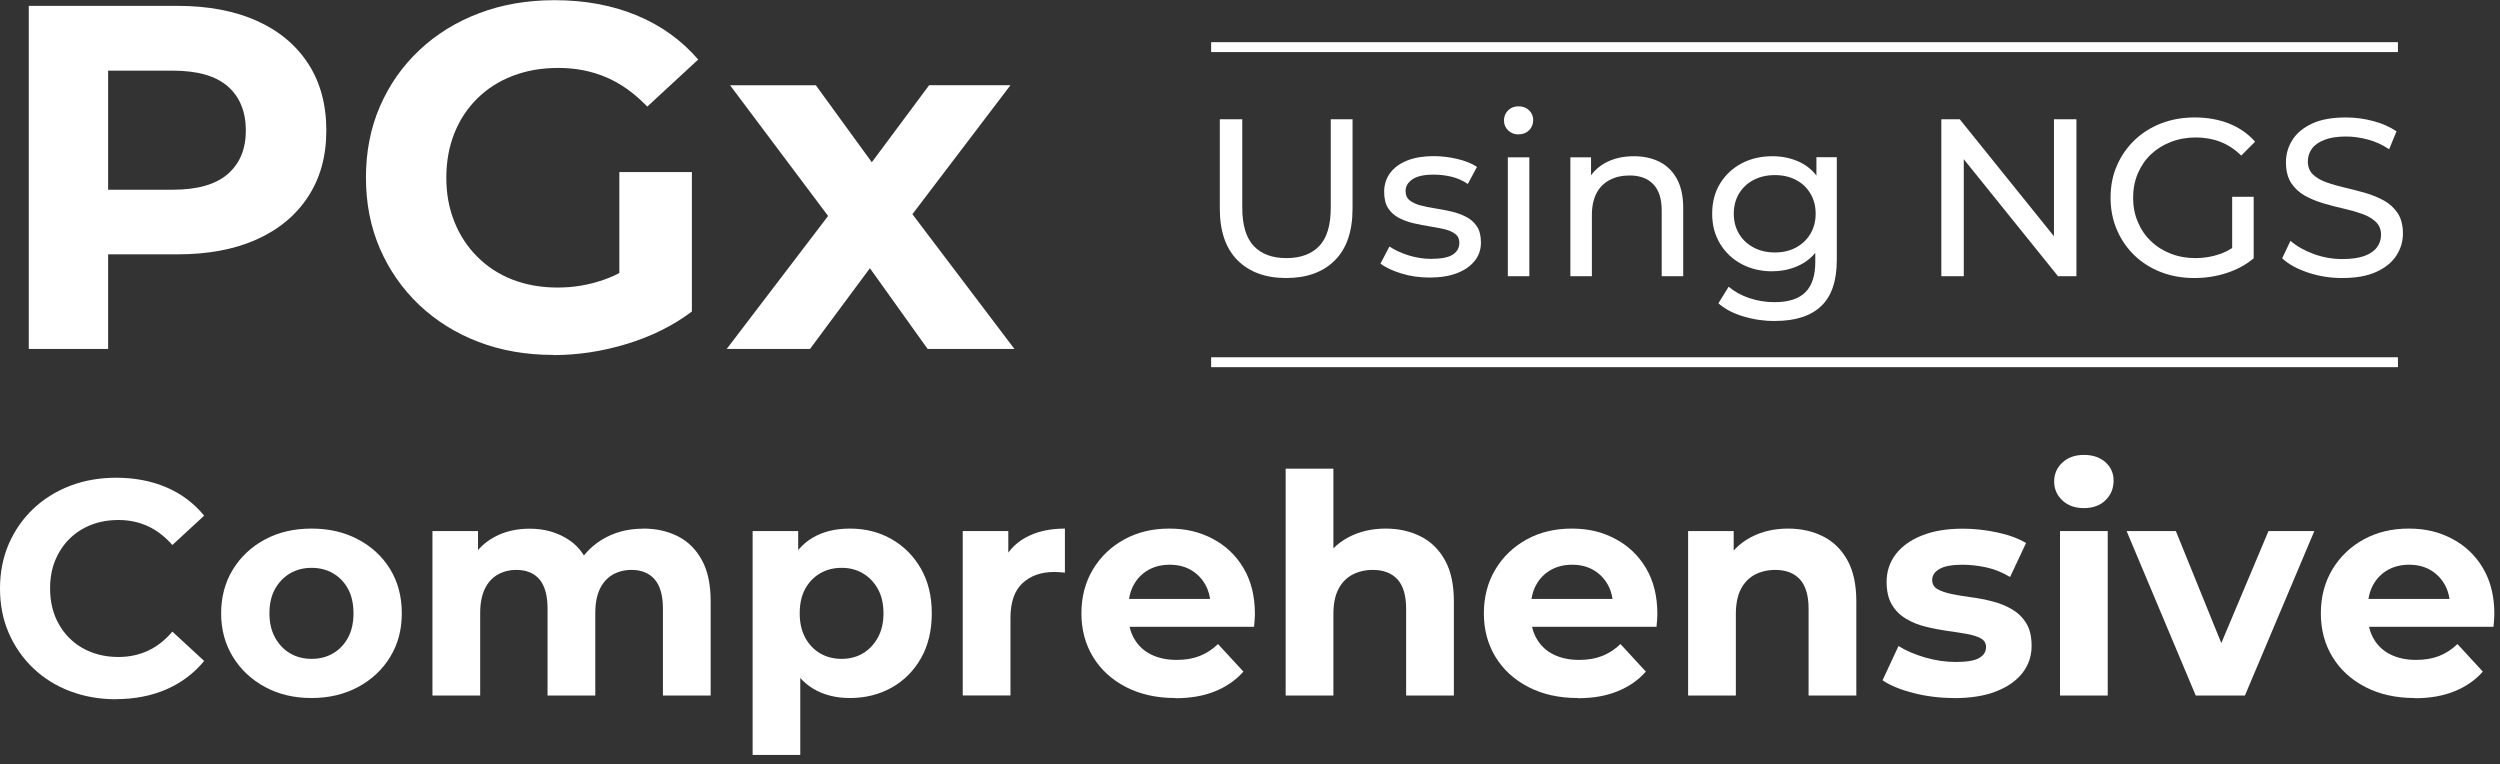 <svg width="265" height="81" viewBox="0 0 265 81" fill="none" xmlns="http://www.w3.org/2000/svg">
<rect x="0" y="0" width="265" height="81" fill="#333333" stroke="none"/>
<g clip-path="url(#clip0_453_7659)">
<path d="M136.34 29.47C134.15 29.47 132.43 28.84 131.18 27.59C129.93 26.34 129.3 24.51 129.3 22.1V12.64H131.68V22.01C131.68 23.86 132.09 25.22 132.9 26.08C133.72 26.94 134.87 27.36 136.36 27.36C137.85 27.36 139.03 26.93 139.84 26.08C140.66 25.22 141.06 23.87 141.06 22.01V12.64H143.37V22.1C143.37 24.51 142.75 26.34 141.5 27.59C140.26 28.84 138.53 29.47 136.33 29.47H136.34Z" fill="white"/>
<path d="M151.53 29.42C150.48 29.42 149.49 29.28 148.55 28.99C147.61 28.7 146.87 28.36 146.33 27.94L147.28 26.13C147.82 26.49 148.48 26.8 149.28 27.06C150.07 27.31 150.88 27.44 151.7 27.44C152.76 27.44 153.53 27.29 153.99 26.99C154.46 26.69 154.69 26.27 154.69 25.73C154.69 25.33 154.55 25.02 154.26 24.8C153.97 24.58 153.6 24.41 153.13 24.3C152.66 24.19 152.14 24.09 151.57 24C151 23.91 150.43 23.8 149.86 23.67C149.29 23.54 148.77 23.35 148.29 23.1C147.81 22.85 147.43 22.51 147.15 22.08C146.86 21.64 146.72 21.06 146.72 20.33C146.72 19.6 146.93 18.9 147.36 18.33C147.79 17.76 148.39 17.32 149.18 17.01C149.96 16.7 150.9 16.55 151.97 16.55C152.79 16.55 153.63 16.65 154.48 16.85C155.33 17.05 156.02 17.33 156.56 17.69L155.59 19.5C155.02 19.12 154.43 18.86 153.81 18.72C153.19 18.58 152.57 18.51 151.96 18.51C150.96 18.51 150.22 18.67 149.73 19C149.24 19.33 148.99 19.74 148.99 20.25C148.99 20.68 149.14 21.01 149.43 21.24C149.72 21.47 150.1 21.65 150.57 21.77C151.04 21.9 151.56 22 152.13 22.09C152.7 22.18 153.27 22.29 153.84 22.42C154.41 22.55 154.93 22.74 155.4 22.98C155.87 23.22 156.25 23.55 156.54 23.98C156.83 24.41 156.98 24.98 156.98 25.69C156.98 26.45 156.76 27.11 156.31 27.66C155.87 28.21 155.24 28.65 154.43 28.96C153.62 29.27 152.65 29.42 151.53 29.42Z" fill="white"/>
<path d="M160.97 14.25C160.53 14.25 160.16 14.11 159.86 13.82C159.57 13.53 159.42 13.19 159.42 12.77C159.42 12.35 159.57 11.99 159.86 11.7C160.15 11.41 160.52 11.27 160.97 11.27C161.42 11.27 161.78 11.41 162.08 11.69C162.37 11.97 162.52 12.31 162.52 12.72C162.52 13.13 162.38 13.51 162.09 13.8C161.8 14.09 161.43 14.24 160.97 14.24V14.25ZM159.83 29.28V16.68H162.11V29.28H159.83Z" fill="white"/>
<path d="M173.19 16.56C174.22 16.56 175.13 16.76 175.91 17.15C176.69 17.55 177.31 18.15 177.75 18.96C178.19 19.77 178.42 20.79 178.42 22.03V29.28H176.14V22.29C176.14 21.07 175.84 20.15 175.25 19.53C174.66 18.91 173.82 18.6 172.74 18.6C171.93 18.6 171.23 18.76 170.62 19.08C170.02 19.4 169.55 19.86 169.23 20.48C168.91 21.1 168.74 21.87 168.74 22.79V29.28H166.46V16.68H168.65V20.08L168.29 19.18C168.7 18.36 169.34 17.71 170.19 17.25C171.05 16.79 172.04 16.56 173.19 16.56Z" fill="white"/>
<path d="M187.88 28.76C186.66 28.76 185.57 28.5 184.61 27.99C183.65 27.48 182.89 26.76 182.33 25.84C181.77 24.92 181.49 23.86 181.49 22.65C181.49 21.44 181.77 20.36 182.33 19.45C182.89 18.54 183.65 17.83 184.61 17.32C185.57 16.81 186.66 16.56 187.88 16.56C188.96 16.56 189.94 16.78 190.83 17.21C191.72 17.65 192.43 18.32 192.96 19.22C193.49 20.12 193.76 21.26 193.76 22.64C193.76 24.02 193.49 25.14 192.96 26.04C192.43 26.94 191.72 27.62 190.83 28.07C189.94 28.52 188.96 28.75 187.88 28.75V28.76ZM188.16 34.03C187 34.03 185.88 33.87 184.8 33.54C183.71 33.22 182.83 32.75 182.15 32.15L183.24 30.39C183.83 30.9 184.55 31.3 185.4 31.59C186.26 31.88 187.15 32.03 188.09 32.03C189.58 32.03 190.67 31.68 191.37 30.98C192.07 30.28 192.42 29.22 192.42 27.79V25.13L192.66 22.63L192.54 20.11V16.66H194.7V27.55C194.7 29.77 194.15 31.4 193.04 32.45C191.93 33.5 190.31 34.02 188.17 34.02L188.16 34.03ZM188.14 26.76C188.98 26.76 189.72 26.59 190.37 26.24C191.02 25.89 191.53 25.41 191.9 24.79C192.27 24.17 192.46 23.46 192.46 22.65C192.46 21.84 192.27 21.13 191.9 20.51C191.53 19.89 191.02 19.41 190.37 19.07C189.72 18.73 188.98 18.56 188.14 18.56C187.3 18.56 186.55 18.73 185.89 19.07C185.23 19.41 184.72 19.89 184.34 20.51C183.97 21.13 183.78 21.84 183.78 22.65C183.78 23.46 183.97 24.17 184.34 24.79C184.71 25.41 185.23 25.89 185.89 26.24C186.55 26.59 187.3 26.76 188.14 26.76Z" fill="white"/>
<path d="M205.78 29.28V12.64H207.73L218.74 26.31H217.72V12.64H220.1V29.28H218.15L207.14 15.61H208.16V29.28H205.78Z" fill="white"/>
<path d="M232.59 29.47C231.31 29.47 230.13 29.26 229.05 28.84C227.97 28.42 227.04 27.83 226.24 27.06C225.45 26.29 224.83 25.39 224.39 24.36C223.95 23.33 223.72 22.2 223.72 20.96C223.72 19.72 223.94 18.59 224.39 17.56C224.83 16.53 225.46 15.63 226.26 14.86C227.06 14.09 228 13.5 229.08 13.08C230.16 12.66 231.35 12.45 232.65 12.45C233.95 12.45 235.17 12.66 236.26 13.09C237.35 13.52 238.28 14.16 239.04 15.02L237.57 16.49C236.89 15.82 236.15 15.34 235.35 15.03C234.55 14.72 233.68 14.57 232.75 14.57C231.82 14.57 230.92 14.73 230.1 15.05C229.28 15.37 228.58 15.81 227.98 16.38C227.38 16.95 226.93 17.63 226.6 18.41C226.27 19.19 226.11 20.05 226.11 20.97C226.11 21.89 226.27 22.72 226.6 23.5C226.92 24.28 227.38 24.97 227.98 25.54C228.57 26.12 229.28 26.57 230.08 26.88C230.89 27.2 231.77 27.36 232.72 27.36C233.61 27.36 234.46 27.22 235.28 26.94C236.1 26.66 236.85 26.2 237.55 25.55L238.91 27.36C238.09 28.06 237.12 28.58 236.02 28.94C234.92 29.3 233.78 29.47 232.61 29.47H232.59ZM236.61 27.04V20.86H238.89V27.35L236.61 27.04Z" fill="white"/>
<path d="M248.28 29.47C247.01 29.47 245.8 29.28 244.64 28.89C243.48 28.5 242.57 28 241.91 27.38L242.79 25.53C243.42 26.08 244.23 26.54 245.21 26.91C246.19 27.27 247.21 27.46 248.28 27.46C249.25 27.46 250.03 27.35 250.63 27.13C251.23 26.91 251.68 26.6 251.96 26.21C252.25 25.82 252.39 25.38 252.39 24.89C252.39 24.32 252.2 23.86 251.83 23.51C251.46 23.16 250.97 22.88 250.38 22.67C249.79 22.46 249.13 22.27 248.42 22.11C247.71 21.95 246.99 21.77 246.27 21.55C245.55 21.34 244.89 21.06 244.3 20.73C243.71 20.4 243.23 19.95 242.86 19.39C242.5 18.83 242.31 18.1 242.31 17.21C242.31 16.32 242.54 15.57 242.99 14.84C243.44 14.12 244.14 13.54 245.08 13.1C246.02 12.66 247.22 12.45 248.68 12.45C249.65 12.45 250.61 12.58 251.56 12.83C252.51 13.08 253.33 13.45 254.03 13.92L253.25 15.82C252.54 15.34 251.78 15 250.99 14.79C250.2 14.58 249.43 14.47 248.68 14.47C247.74 14.47 246.98 14.59 246.37 14.83C245.77 15.07 245.33 15.38 245.05 15.78C244.77 16.18 244.63 16.62 244.63 17.11C244.63 17.7 244.82 18.16 245.19 18.51C245.56 18.86 246.05 19.14 246.64 19.34C247.23 19.55 247.89 19.73 248.6 19.9C249.31 20.07 250.03 20.25 250.75 20.46C251.47 20.67 252.13 20.94 252.72 21.27C253.31 21.6 253.79 22.05 254.16 22.6C254.52 23.15 254.71 23.87 254.71 24.74C254.71 25.61 254.48 26.36 254.02 27.08C253.56 27.8 252.85 28.38 251.89 28.82C250.93 29.26 249.72 29.47 248.26 29.47H248.28Z" fill="white"/>
<path d="M254.18 4.47H128.38V5.52H254.18V4.47Z" fill="white"/>
<path d="M254.18 37.87H128.38V38.92H254.18V37.87Z" fill="white"/>
<path d="M3.05 36.99V0.62H18.79C22.05 0.62 24.85 1.15 27.21 2.2C29.57 3.26 31.38 4.77 32.67 6.75C33.95 8.72 34.59 11.08 34.59 13.82C34.59 16.56 33.95 18.86 32.67 20.83C31.39 22.8 29.57 24.32 27.21 25.38C24.85 26.44 22.05 26.96 18.79 26.96H7.72L11.46 23.17V36.99H3.05ZM11.46 24.11L7.72 20.11H18.32C20.92 20.11 22.86 19.56 24.14 18.45C25.42 17.34 26.06 15.8 26.06 13.83C26.06 11.86 25.42 10.26 24.14 9.15C22.86 8.04 20.92 7.49 18.32 7.49H7.72L11.46 3.49V24.12V24.11Z" fill="white"/>
<path d="M58.64 37.62C55.76 37.62 53.12 37.16 50.72 36.24C48.31 35.32 46.22 34.01 44.43 32.32C42.65 30.62 41.26 28.63 40.27 26.35C39.28 24.06 38.79 21.55 38.79 18.82C38.79 16.09 39.28 13.57 40.27 11.29C41.26 9 42.65 7.01 44.45 5.32C46.25 3.62 48.36 2.32 50.79 1.4C53.21 0.48 55.88 0.02 58.79 0.02C62.01 0.02 64.91 0.56 67.49 1.63C70.07 2.7 72.24 4.26 74.01 6.31L68.61 11.3C67.29 9.92 65.86 8.88 64.3 8.21C62.74 7.54 61.04 7.2 59.21 7.2C57.38 7.2 55.83 7.48 54.38 8.03C52.93 8.58 51.67 9.38 50.61 10.42C49.55 11.46 48.74 12.69 48.17 14.11C47.6 15.53 47.31 17.11 47.31 18.84C47.31 20.57 47.6 22.1 48.17 23.52C48.74 24.94 49.55 26.18 50.61 27.23C51.67 28.29 52.91 29.09 54.35 29.65C55.79 30.2 57.37 30.48 59.1 30.48C60.83 30.48 62.38 30.21 63.96 29.67C65.54 29.13 67.07 28.22 68.56 26.94L73.34 33.02C71.37 34.51 69.07 35.65 66.46 36.45C63.84 37.25 61.24 37.64 58.64 37.64V37.62ZM65.65 31.9V18.24H73.34V33L65.65 31.91V31.9Z" fill="white"/>
<path d="M77.03 36.99L89.55 20.57L89.39 25.04L77.39 9.04H86.48L94.07 19.48L90.64 19.58L98.49 9.03H107.11L95.06 24.88V20.52L107.53 36.99H98.33L90.38 25.87L93.76 26.34L85.86 36.99H77.03Z" fill="white"/>
<path d="M12.29 74.12C10.54 74.12 8.91 73.83 7.41 73.26C5.91 72.69 4.61 71.87 3.5 70.81C2.4 69.75 1.54 68.51 0.92 67.08C0.3 65.65 0 64.09 0 62.38C0 60.67 0.31 59.11 0.92 57.68C1.54 56.25 2.4 55.01 3.51 53.95C4.62 52.89 5.93 52.08 7.42 51.5C8.91 50.93 10.54 50.64 12.31 50.64C14.28 50.64 16.05 50.98 17.64 51.66C19.23 52.34 20.56 53.34 21.64 54.66L18.27 57.77C17.49 56.88 16.63 56.22 15.68 55.78C14.73 55.34 13.69 55.12 12.57 55.12C11.51 55.12 10.54 55.29 9.65 55.64C8.76 55.99 8 56.48 7.35 57.13C6.7 57.78 6.2 58.55 5.84 59.43C5.48 60.32 5.31 61.3 5.31 62.38C5.31 63.46 5.49 64.44 5.84 65.33C6.2 66.22 6.7 66.98 7.35 67.63C8 68.28 8.77 68.78 9.65 69.12C10.54 69.47 11.51 69.64 12.57 69.64C13.69 69.64 14.73 69.42 15.68 68.98C16.63 68.54 17.5 67.86 18.27 66.95L21.64 70.06C20.56 71.38 19.22 72.38 17.64 73.07C16.05 73.76 14.26 74.11 12.28 74.11L12.29 74.12Z" fill="white"/>
<path d="M33.03 73.99C31.17 73.99 29.52 73.6 28.09 72.82C26.65 72.04 25.52 70.98 24.69 69.63C23.86 68.28 23.44 66.74 23.44 65.01C23.44 63.28 23.86 61.71 24.69 60.36C25.52 59.01 26.66 57.95 28.09 57.18C29.53 56.41 31.17 56.03 33.03 56.03C34.89 56.03 36.51 56.41 37.96 57.18C39.41 57.95 40.54 59 41.36 60.34C42.18 61.68 42.59 63.24 42.59 65.01C42.59 66.78 42.18 68.28 41.36 69.63C40.54 70.98 39.4 72.05 37.96 72.82C36.51 73.6 34.87 73.99 33.03 73.99ZM33.03 69.84C33.87 69.84 34.63 69.65 35.3 69.26C35.97 68.87 36.5 68.31 36.89 67.59C37.28 66.87 37.47 66.01 37.47 65.01C37.47 64.01 37.28 63.13 36.89 62.42C36.5 61.71 35.97 61.16 35.3 60.77C34.63 60.38 33.87 60.19 33.03 60.19C32.19 60.19 31.43 60.38 30.76 60.77C30.09 61.16 29.56 61.71 29.16 62.42C28.76 63.13 28.56 64 28.56 65.01C28.56 66.02 28.76 66.86 29.16 67.59C29.56 68.31 30.09 68.87 30.76 69.26C31.43 69.65 32.19 69.84 33.03 69.84Z" fill="white"/>
<path d="M68.2 56.03C69.58 56.03 70.81 56.31 71.88 56.86C72.95 57.41 73.79 58.25 74.41 59.39C75.03 60.52 75.33 61.98 75.33 63.75V73.73H70.27V64.52C70.27 63.12 69.98 62.08 69.39 61.41C68.81 60.74 67.98 60.41 66.93 60.41C66.2 60.41 65.54 60.58 64.95 60.91C64.37 61.25 63.91 61.75 63.59 62.42C63.27 63.09 63.1 63.94 63.1 64.98V73.73H58.04V64.52C58.04 63.12 57.75 62.08 57.18 61.41C56.61 60.74 55.79 60.41 54.73 60.41C54 60.41 53.34 60.58 52.75 60.91C52.17 61.25 51.71 61.75 51.39 62.42C51.07 63.09 50.9 63.94 50.9 64.98V73.73H45.84V56.29H50.67V61.06L49.76 59.67C50.36 58.48 51.22 57.58 52.34 56.96C53.45 56.34 54.72 56.04 56.15 56.04C57.75 56.04 59.15 56.45 60.35 57.26C61.55 58.07 62.34 59.31 62.73 60.97L60.95 60.48C61.53 59.12 62.47 58.04 63.75 57.24C65.04 56.44 66.51 56.04 68.17 56.04L68.2 56.03Z" fill="white"/>
<path d="M79.779 80.02V56.29H84.609V59.86L84.51 65.05L84.829 70.2V80.02H79.769H79.779ZM90.09 73.99C88.62 73.99 87.329 73.67 86.23 73.02C85.129 72.37 84.269 71.38 83.65 70.05C83.029 68.72 82.73 67.04 82.73 65.01C82.73 62.98 83.019 61.27 83.609 59.95C84.189 58.63 85.04 57.65 86.139 57C87.24 56.35 88.559 56.03 90.09 56.03C91.73 56.03 93.21 56.4 94.51 57.15C95.82 57.9 96.85 58.94 97.62 60.28C98.389 61.62 98.769 63.2 98.769 65.01C98.769 66.82 98.389 68.44 97.62 69.78C96.85 71.12 95.82 72.16 94.51 72.89C93.2 73.62 91.73 73.99 90.09 73.99ZM89.21 69.84C90.049 69.84 90.799 69.65 91.46 69.26C92.12 68.87 92.65 68.31 93.049 67.59C93.45 66.87 93.65 66.01 93.65 65.01C93.65 64.01 93.45 63.13 93.049 62.42C92.65 61.71 92.12 61.16 91.46 60.77C90.799 60.38 90.049 60.19 89.21 60.19C88.37 60.19 87.609 60.38 86.939 60.77C86.269 61.16 85.74 61.71 85.35 62.42C84.96 63.13 84.769 64 84.769 65.01C84.769 66.02 84.96 66.86 85.35 67.59C85.74 68.31 86.269 68.87 86.939 69.26C87.609 69.65 88.37 69.84 89.21 69.84Z" fill="white"/>
<path d="M102.05 73.73V56.29H106.88V61.22L106.2 59.79C106.72 58.56 107.55 57.62 108.7 56.99C109.85 56.35 111.24 56.03 112.88 56.03V60.7C112.66 60.68 112.47 60.66 112.3 60.65C112.13 60.64 111.94 60.63 111.75 60.63C110.37 60.63 109.25 61.02 108.39 61.81C107.54 62.6 107.11 63.83 107.11 65.49V73.72H102.05V73.73Z" fill="white"/>
<path d="M124.58 73.99C122.59 73.99 120.85 73.6 119.34 72.82C117.84 72.04 116.68 70.98 115.86 69.63C115.04 68.28 114.63 66.74 114.63 65.01C114.63 63.28 115.04 61.71 115.85 60.36C116.66 59.01 117.77 57.95 119.17 57.18C120.57 56.41 122.16 56.03 123.94 56.03C125.72 56.03 127.19 56.39 128.56 57.12C129.93 57.84 131.02 58.88 131.82 60.23C132.62 61.58 133.02 63.2 133.02 65.08C133.02 65.27 133.01 65.5 132.99 65.74C132.97 65.99 132.95 66.22 132.93 66.44H118.76V63.49H130.27L128.33 64.37C128.33 63.46 128.15 62.67 127.78 62C127.41 61.33 126.9 60.81 126.26 60.43C125.61 60.05 124.85 59.86 123.99 59.86C123.13 59.86 122.36 60.05 121.7 60.43C121.04 60.81 120.53 61.34 120.16 62.02C119.79 62.7 119.61 63.51 119.61 64.44V65.22C119.61 66.17 119.82 67.01 120.24 67.73C120.66 68.45 121.26 69.01 122.02 69.38C122.79 69.76 123.69 69.95 124.73 69.95C125.66 69.95 126.47 69.81 127.18 69.53C127.88 69.25 128.53 68.83 129.11 68.27L131.8 71.19C131 72.1 130 72.79 128.79 73.28C127.58 73.77 126.19 74.01 124.61 74.01L124.58 73.99Z" fill="white"/>
<path d="M146.88 56.03C148.26 56.03 149.5 56.31 150.59 56.86C151.68 57.41 152.54 58.25 153.17 59.39C153.8 60.52 154.11 61.98 154.11 63.75V73.73H149.05V64.52C149.05 63.12 148.74 62.08 148.13 61.41C147.51 60.74 146.64 60.41 145.52 60.41C144.72 60.41 144 60.58 143.36 60.91C142.72 61.25 142.23 61.76 141.87 62.45C141.51 63.14 141.34 64.03 141.34 65.11V73.73H136.28V49.68H141.34V61.12L140.21 59.66C140.84 58.49 141.73 57.6 142.9 56.97C144.07 56.34 145.4 56.03 146.89 56.03H146.88Z" fill="white"/>
<path d="M167.24 73.99C165.25 73.99 163.51 73.6 162 72.82C160.5 72.04 159.34 70.98 158.52 69.63C157.7 68.28 157.29 66.74 157.29 65.01C157.29 63.28 157.7 61.71 158.51 60.36C159.32 59.01 160.43 57.95 161.83 57.18C163.23 56.41 164.82 56.03 166.6 56.03C168.38 56.03 169.85 56.39 171.22 57.12C172.59 57.84 173.68 58.88 174.48 60.23C175.28 61.58 175.68 63.2 175.68 65.08C175.68 65.27 175.67 65.5 175.65 65.74C175.63 65.99 175.61 66.22 175.59 66.44H161.42V63.49H172.93L170.99 64.37C170.99 63.46 170.81 62.67 170.44 62C170.07 61.33 169.56 60.81 168.92 60.43C168.27 60.05 167.51 59.86 166.65 59.86C165.79 59.86 165.02 60.05 164.36 60.43C163.7 60.81 163.19 61.34 162.82 62.02C162.45 62.7 162.27 63.51 162.27 64.44V65.22C162.27 66.17 162.48 67.01 162.9 67.73C163.32 68.45 163.92 69.01 164.68 69.38C165.45 69.76 166.35 69.95 167.39 69.95C168.32 69.95 169.13 69.81 169.84 69.53C170.54 69.25 171.19 68.83 171.77 68.27L174.46 71.19C173.66 72.1 172.66 72.79 171.45 73.28C170.24 73.77 168.85 74.01 167.27 74.01L167.24 73.99Z" fill="white"/>
<path d="M189.54 56.03C190.92 56.03 192.16 56.31 193.25 56.86C194.34 57.41 195.2 58.25 195.83 59.39C196.46 60.52 196.77 61.98 196.77 63.75V73.73H191.71V64.52C191.71 63.12 191.4 62.08 190.79 61.41C190.17 60.74 189.3 60.41 188.18 60.41C187.38 60.41 186.66 60.58 186.02 60.91C185.38 61.25 184.89 61.76 184.53 62.45C184.17 63.14 184 64.03 184 65.11V73.73H178.94V56.29H183.77V61.12L182.86 59.66C183.49 58.49 184.38 57.6 185.55 56.97C186.72 56.34 188.05 56.03 189.54 56.03Z" fill="white"/>
<path d="M207.11 73.99C205.62 73.99 204.19 73.81 202.81 73.46C201.44 73.1 200.35 72.66 199.55 72.11L201.24 68.48C202.04 68.98 202.98 69.38 204.08 69.7C205.17 70.01 206.25 70.17 207.31 70.17C208.48 70.17 209.3 70.03 209.79 69.75C210.28 69.47 210.52 69.08 210.52 68.58C210.52 68.17 210.33 67.86 209.95 67.66C209.57 67.45 209.07 67.3 208.44 67.19C207.81 67.08 207.13 66.97 206.38 66.87C205.63 66.76 204.88 66.62 204.13 66.43C203.37 66.25 202.68 65.97 202.06 65.6C201.43 65.23 200.93 64.74 200.55 64.11C200.17 63.48 199.98 62.67 199.98 61.68C199.98 60.58 200.3 59.61 200.94 58.76C201.58 57.92 202.5 57.25 203.71 56.77C204.92 56.28 206.37 56.04 208.05 56.04C209.24 56.04 210.45 56.17 211.68 56.43C212.91 56.69 213.94 57.07 214.76 57.56L213.07 61.16C212.23 60.66 211.38 60.32 210.53 60.14C209.68 59.96 208.85 59.86 208.05 59.86C206.93 59.86 206.1 60.01 205.59 60.31C205.07 60.61 204.81 61 204.81 61.48C204.81 61.91 205 62.24 205.38 62.45C205.76 62.67 206.26 62.84 206.89 62.97C207.52 63.1 208.2 63.21 208.95 63.31C209.7 63.41 210.45 63.55 211.2 63.75C211.96 63.94 212.64 64.22 213.26 64.58C213.88 64.94 214.38 65.42 214.77 66.04C215.16 66.66 215.35 67.46 215.35 68.46C215.35 69.54 215.03 70.5 214.38 71.33C213.73 72.16 212.8 72.82 211.58 73.29C210.36 73.77 208.87 74 207.12 74L207.11 73.99Z" fill="white"/>
<path d="M220.89 53.86C219.96 53.86 219.2 53.59 218.62 53.05C218.04 52.51 217.74 51.84 217.74 51.04C217.74 50.24 218.03 49.57 218.62 49.03C219.2 48.49 219.96 48.22 220.89 48.22C221.82 48.22 222.58 48.47 223.16 48.98C223.74 49.49 224.04 50.14 224.04 50.94C224.04 51.78 223.75 52.48 223.18 53.03C222.61 53.58 221.85 53.86 220.89 53.86ZM218.36 73.73V56.29H223.42V73.73H218.36Z" fill="white"/>
<path d="M232.75 73.73L225.42 56.29H230.64L236.73 71.3H234.14L240.46 56.29H245.32L237.96 73.73H232.74H232.75Z" fill="white"/>
<path d="M255.96 73.99C253.97 73.99 252.23 73.6 250.72 72.82C249.22 72.04 248.06 70.98 247.24 69.63C246.42 68.28 246.01 66.74 246.01 65.01C246.01 63.28 246.42 61.71 247.23 60.36C248.04 59.01 249.15 57.95 250.55 57.18C251.95 56.41 253.54 56.03 255.32 56.03C257.1 56.03 258.57 56.39 259.94 57.12C261.31 57.84 262.4 58.88 263.2 60.23C264 61.58 264.4 63.2 264.4 65.08C264.4 65.27 264.39 65.5 264.37 65.74C264.35 65.99 264.33 66.22 264.31 66.44H250.14V63.49H261.65L259.71 64.37C259.71 63.46 259.53 62.67 259.16 62C258.79 61.33 258.28 60.81 257.64 60.43C256.99 60.05 256.23 59.86 255.37 59.86C254.51 59.86 253.74 60.05 253.08 60.43C252.42 60.81 251.91 61.34 251.54 62.02C251.17 62.7 250.99 63.51 250.99 64.44V65.22C250.99 66.17 251.2 67.01 251.62 67.73C252.04 68.45 252.64 69.01 253.4 69.38C254.17 69.76 255.07 69.95 256.11 69.95C257.04 69.95 257.85 69.81 258.56 69.53C259.26 69.25 259.91 68.83 260.49 68.27L263.18 71.19C262.38 72.1 261.38 72.79 260.17 73.28C258.96 73.77 257.57 74.01 255.99 74.01L255.96 73.99Z" fill="white"/>
</g>
<defs>
<clipPath id="clip0_453_7659">
<rect width="264.39" height="80.02" fill="white"/>
</clipPath>
</defs>
</svg>
